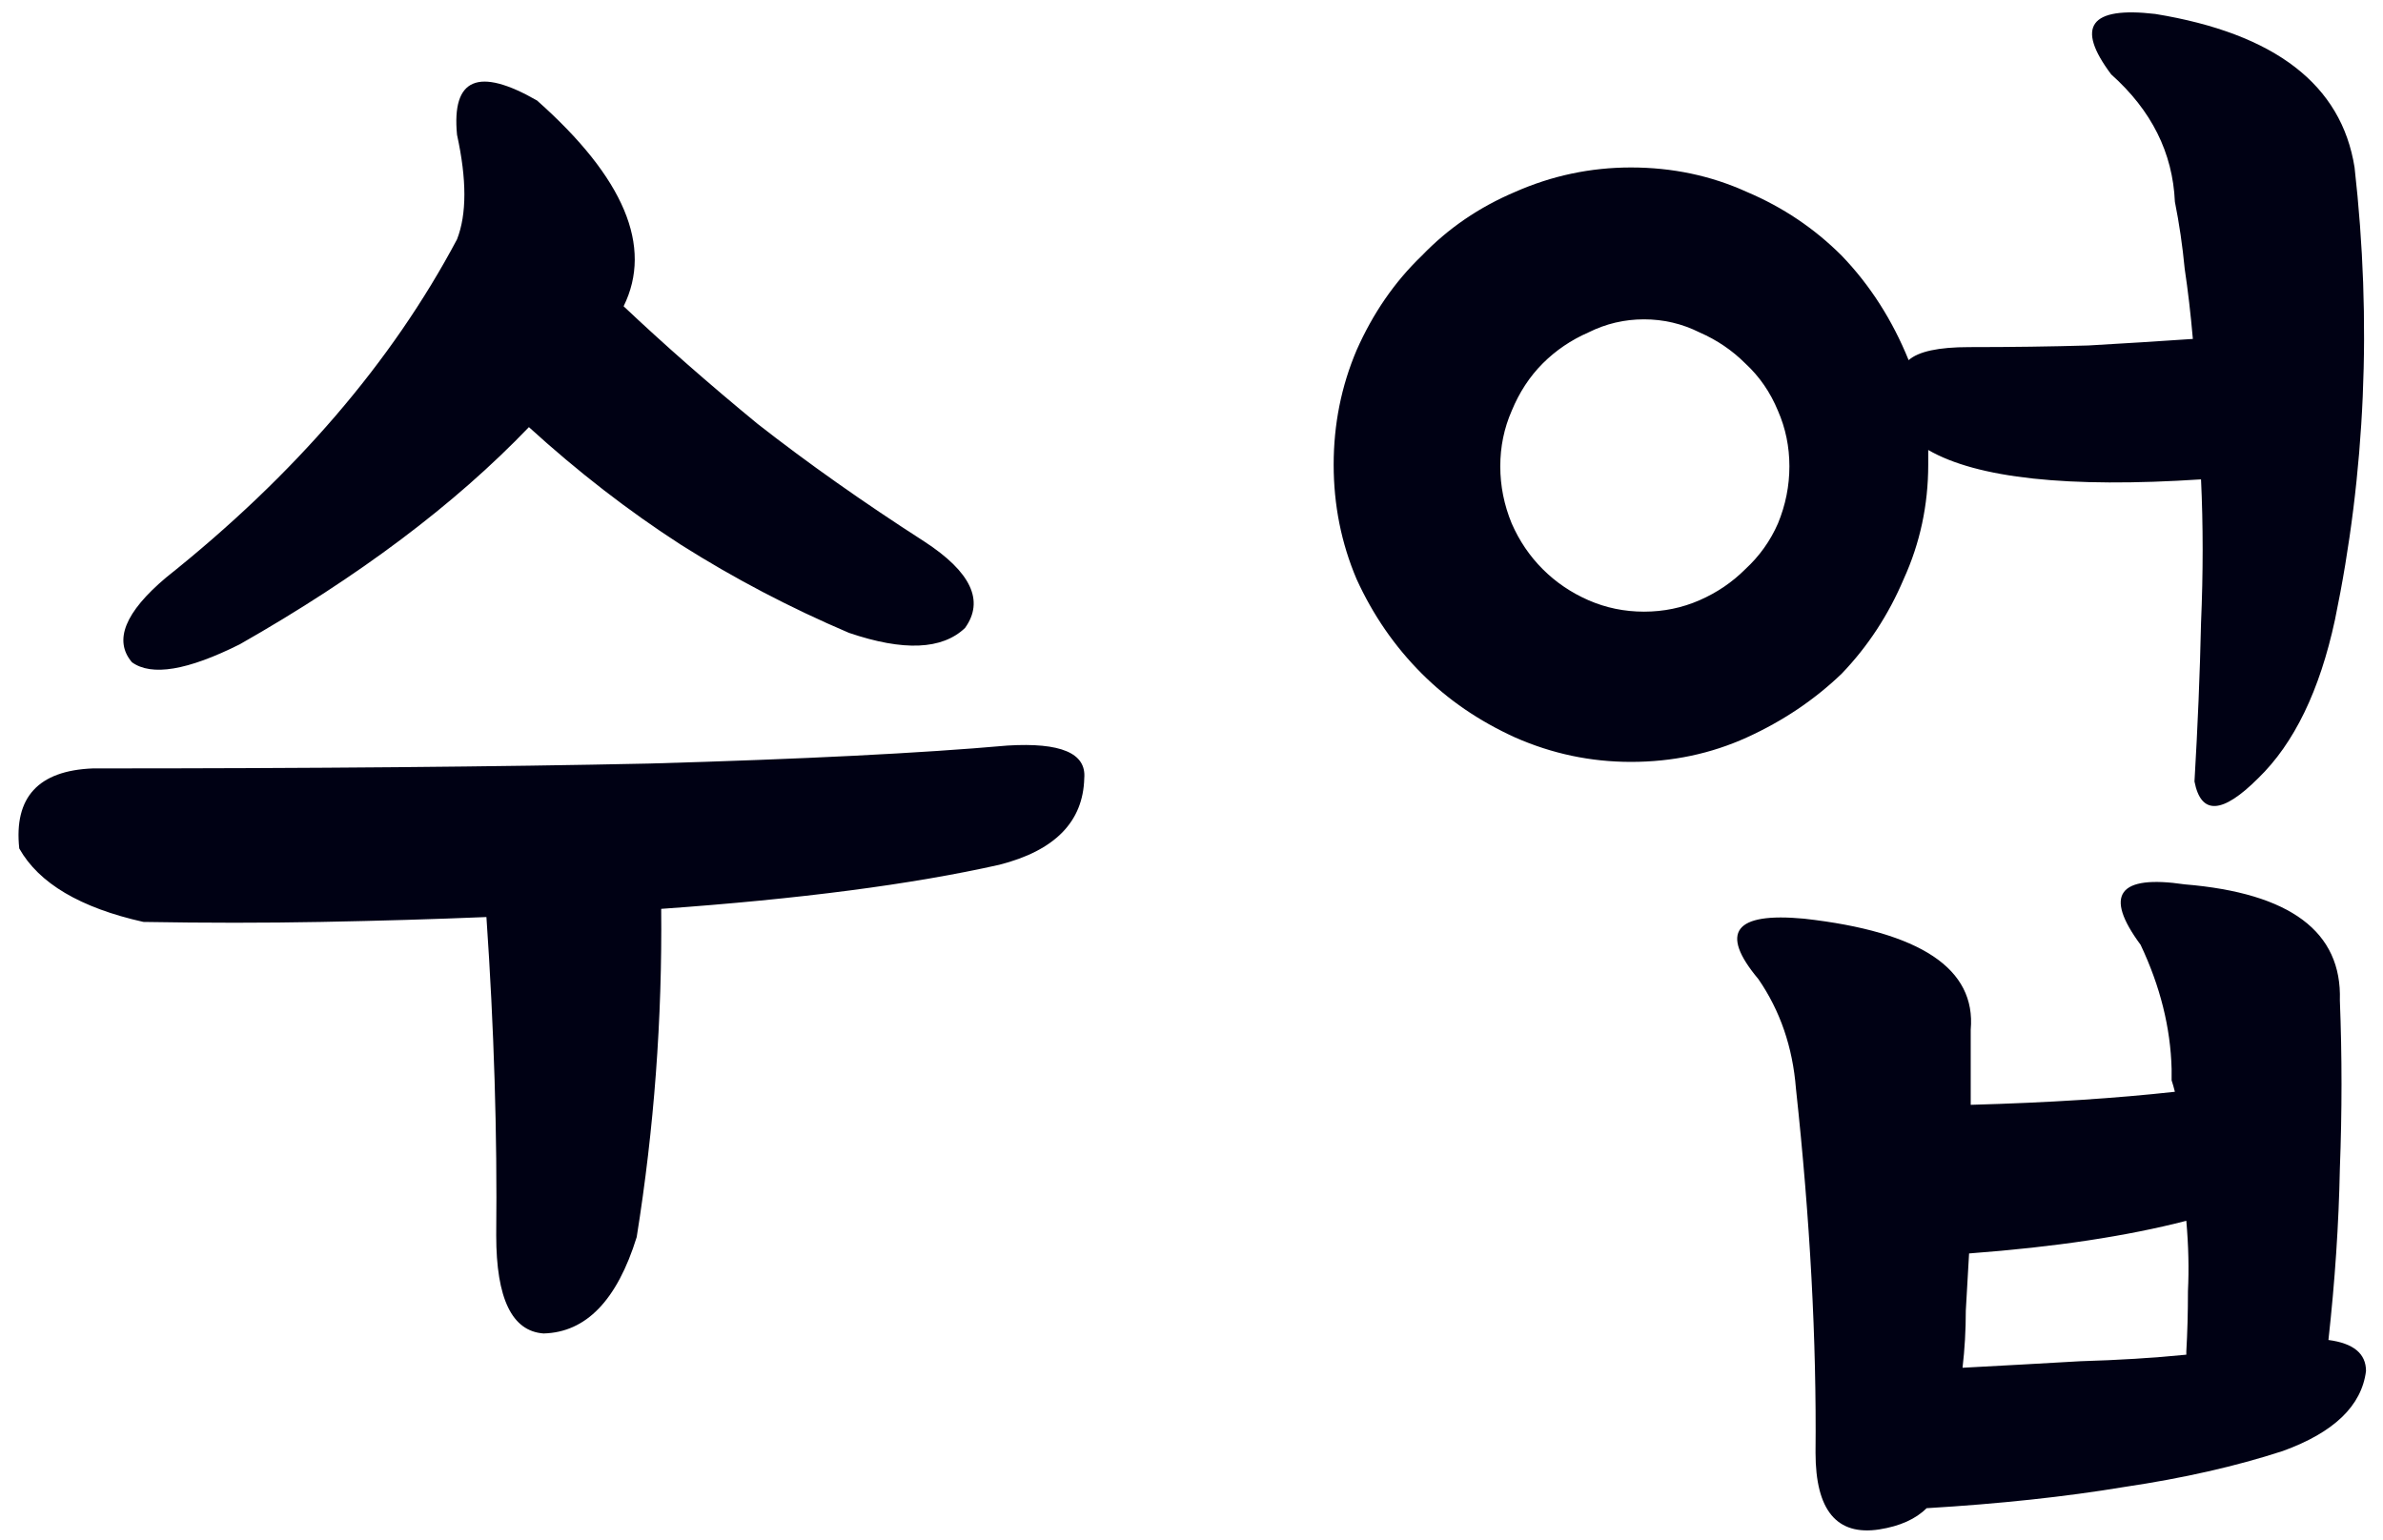 <svg width="99" height="64" viewBox="0 0 99 64" fill="none" xmlns="http://www.w3.org/2000/svg">
<path d="M3.854 31.931C12.992 31.931 20.706 31.863 26.994 31.728C33.328 31.547 38.282 31.298 41.855 30.981C44.072 30.846 45.135 31.298 45.045 32.339C45 34.148 43.823 35.347 41.516 35.935C37.897 36.749 33.215 37.36 27.469 37.767C27.514 42.337 27.175 46.883 26.451 51.407C25.637 54.031 24.348 55.366 22.583 55.411C21.271 55.32 20.615 53.963 20.615 51.339C20.66 47.132 20.525 42.721 20.208 38.107C18.037 38.197 15.752 38.265 13.354 38.31C11.002 38.355 8.536 38.355 5.958 38.31C3.334 37.722 1.614 36.704 0.8 35.257C0.574 33.13 1.592 32.022 3.854 31.931ZM22.312 4.177C25.931 7.389 27.13 10.239 25.908 12.727C27.582 14.31 29.437 15.939 31.473 17.613C33.554 19.241 35.861 20.87 38.395 22.499C40.34 23.765 40.905 24.964 40.091 26.095C39.141 27 37.535 27.068 35.273 26.299C32.83 25.258 30.5 24.037 28.284 22.634C26.112 21.232 24.008 19.603 21.973 17.749C18.896 20.961 14.892 23.969 9.961 26.774C7.79 27.86 6.297 28.109 5.482 27.52C4.713 26.616 5.188 25.439 6.908 23.992C12.246 19.739 16.272 15.057 18.987 9.945C19.394 8.904 19.394 7.457 18.987 5.602C18.76 3.249 19.869 2.774 22.312 4.177ZM89.54 0.58C94.516 1.394 97.276 3.521 97.819 6.959C98.543 13.383 98.271 19.649 97.004 25.756C96.371 28.697 95.308 30.891 93.815 32.339C92.322 33.831 91.44 33.877 91.168 32.474C91.304 30.167 91.395 27.973 91.44 25.892C91.53 23.811 91.53 21.82 91.44 19.92C85.921 20.282 82.143 19.875 80.107 18.699V19.309C80.107 20.983 79.768 22.567 79.089 24.06C78.456 25.552 77.597 26.864 76.511 27.995C75.38 29.081 74.068 29.963 72.575 30.642C71.082 31.321 69.476 31.66 67.757 31.66C66.083 31.66 64.477 31.321 62.939 30.642C61.446 29.963 60.157 29.081 59.071 27.995C57.94 26.864 57.035 25.552 56.356 24.06C55.723 22.567 55.406 20.983 55.406 19.309C55.406 17.636 55.723 16.052 56.356 14.559C57.035 13.021 57.94 11.709 59.071 10.623C60.157 9.492 61.446 8.61 62.939 7.977C64.477 7.298 66.083 6.959 67.757 6.959C69.476 6.959 71.082 7.298 72.575 7.977C74.068 8.61 75.38 9.492 76.511 10.623C77.687 11.845 78.614 13.293 79.293 14.966C79.7 14.604 80.537 14.424 81.804 14.424C83.568 14.424 85.219 14.401 86.758 14.356C88.341 14.265 89.789 14.175 91.101 14.084C91.01 13.044 90.897 12.071 90.761 11.166C90.671 10.216 90.535 9.289 90.354 8.384C90.264 6.348 89.382 4.584 87.708 3.091C86.215 1.1 86.825 0.263 89.54 0.58ZM90.761 36.749C95.15 37.111 97.299 38.717 97.208 41.568C97.299 43.875 97.299 46.205 97.208 48.557C97.163 50.864 97.004 53.239 96.733 55.682C97.773 55.818 98.294 56.248 98.294 56.972C98.113 58.419 96.959 59.528 94.833 60.297C92.888 60.93 90.694 61.428 88.251 61.79C85.808 62.197 83.07 62.491 80.039 62.672C79.587 63.124 78.931 63.418 78.072 63.554C76.307 63.825 75.425 62.762 75.425 60.365C75.47 55.705 75.199 50.661 74.611 45.232C74.475 43.513 73.955 41.997 73.05 40.685C71.421 38.74 72.055 37.903 74.95 38.175C79.791 38.717 82.098 40.255 81.872 42.789V45.91C83.5 45.865 85.016 45.797 86.418 45.707C87.821 45.616 89.133 45.503 90.354 45.368C90.309 45.187 90.264 45.028 90.218 44.893C90.218 44.757 90.218 44.599 90.218 44.418C90.173 42.699 89.743 40.979 88.929 39.26C87.391 37.179 88.002 36.342 90.761 36.749ZM74.339 19.377C74.339 18.563 74.181 17.794 73.864 17.07C73.547 16.301 73.095 15.645 72.507 15.102C71.964 14.559 71.331 14.129 70.607 13.813C69.883 13.451 69.114 13.27 68.3 13.27C67.485 13.27 66.716 13.451 65.992 13.813C65.269 14.129 64.635 14.559 64.092 15.102C63.55 15.645 63.12 16.301 62.803 17.07C62.486 17.794 62.328 18.563 62.328 19.377C62.328 20.192 62.486 20.983 62.803 21.752C63.12 22.476 63.55 23.11 64.092 23.652C64.635 24.195 65.269 24.625 65.992 24.942C66.716 25.258 67.485 25.417 68.3 25.417C69.114 25.417 69.883 25.258 70.607 24.942C71.331 24.625 71.964 24.195 72.507 23.652C73.095 23.11 73.547 22.476 73.864 21.752C74.181 20.983 74.339 20.192 74.339 19.377ZM81.804 52.086C81.759 52.855 81.713 53.647 81.668 54.461C81.668 55.275 81.623 56.067 81.532 56.836C83.251 56.745 84.88 56.655 86.418 56.565C88.002 56.519 89.472 56.429 90.829 56.293V56.157C90.874 55.388 90.897 54.551 90.897 53.647C90.942 52.742 90.92 51.769 90.829 50.729C89.608 51.045 88.251 51.317 86.758 51.543C85.265 51.769 83.613 51.95 81.804 52.086Z" fill="#000114"/>
</svg>
